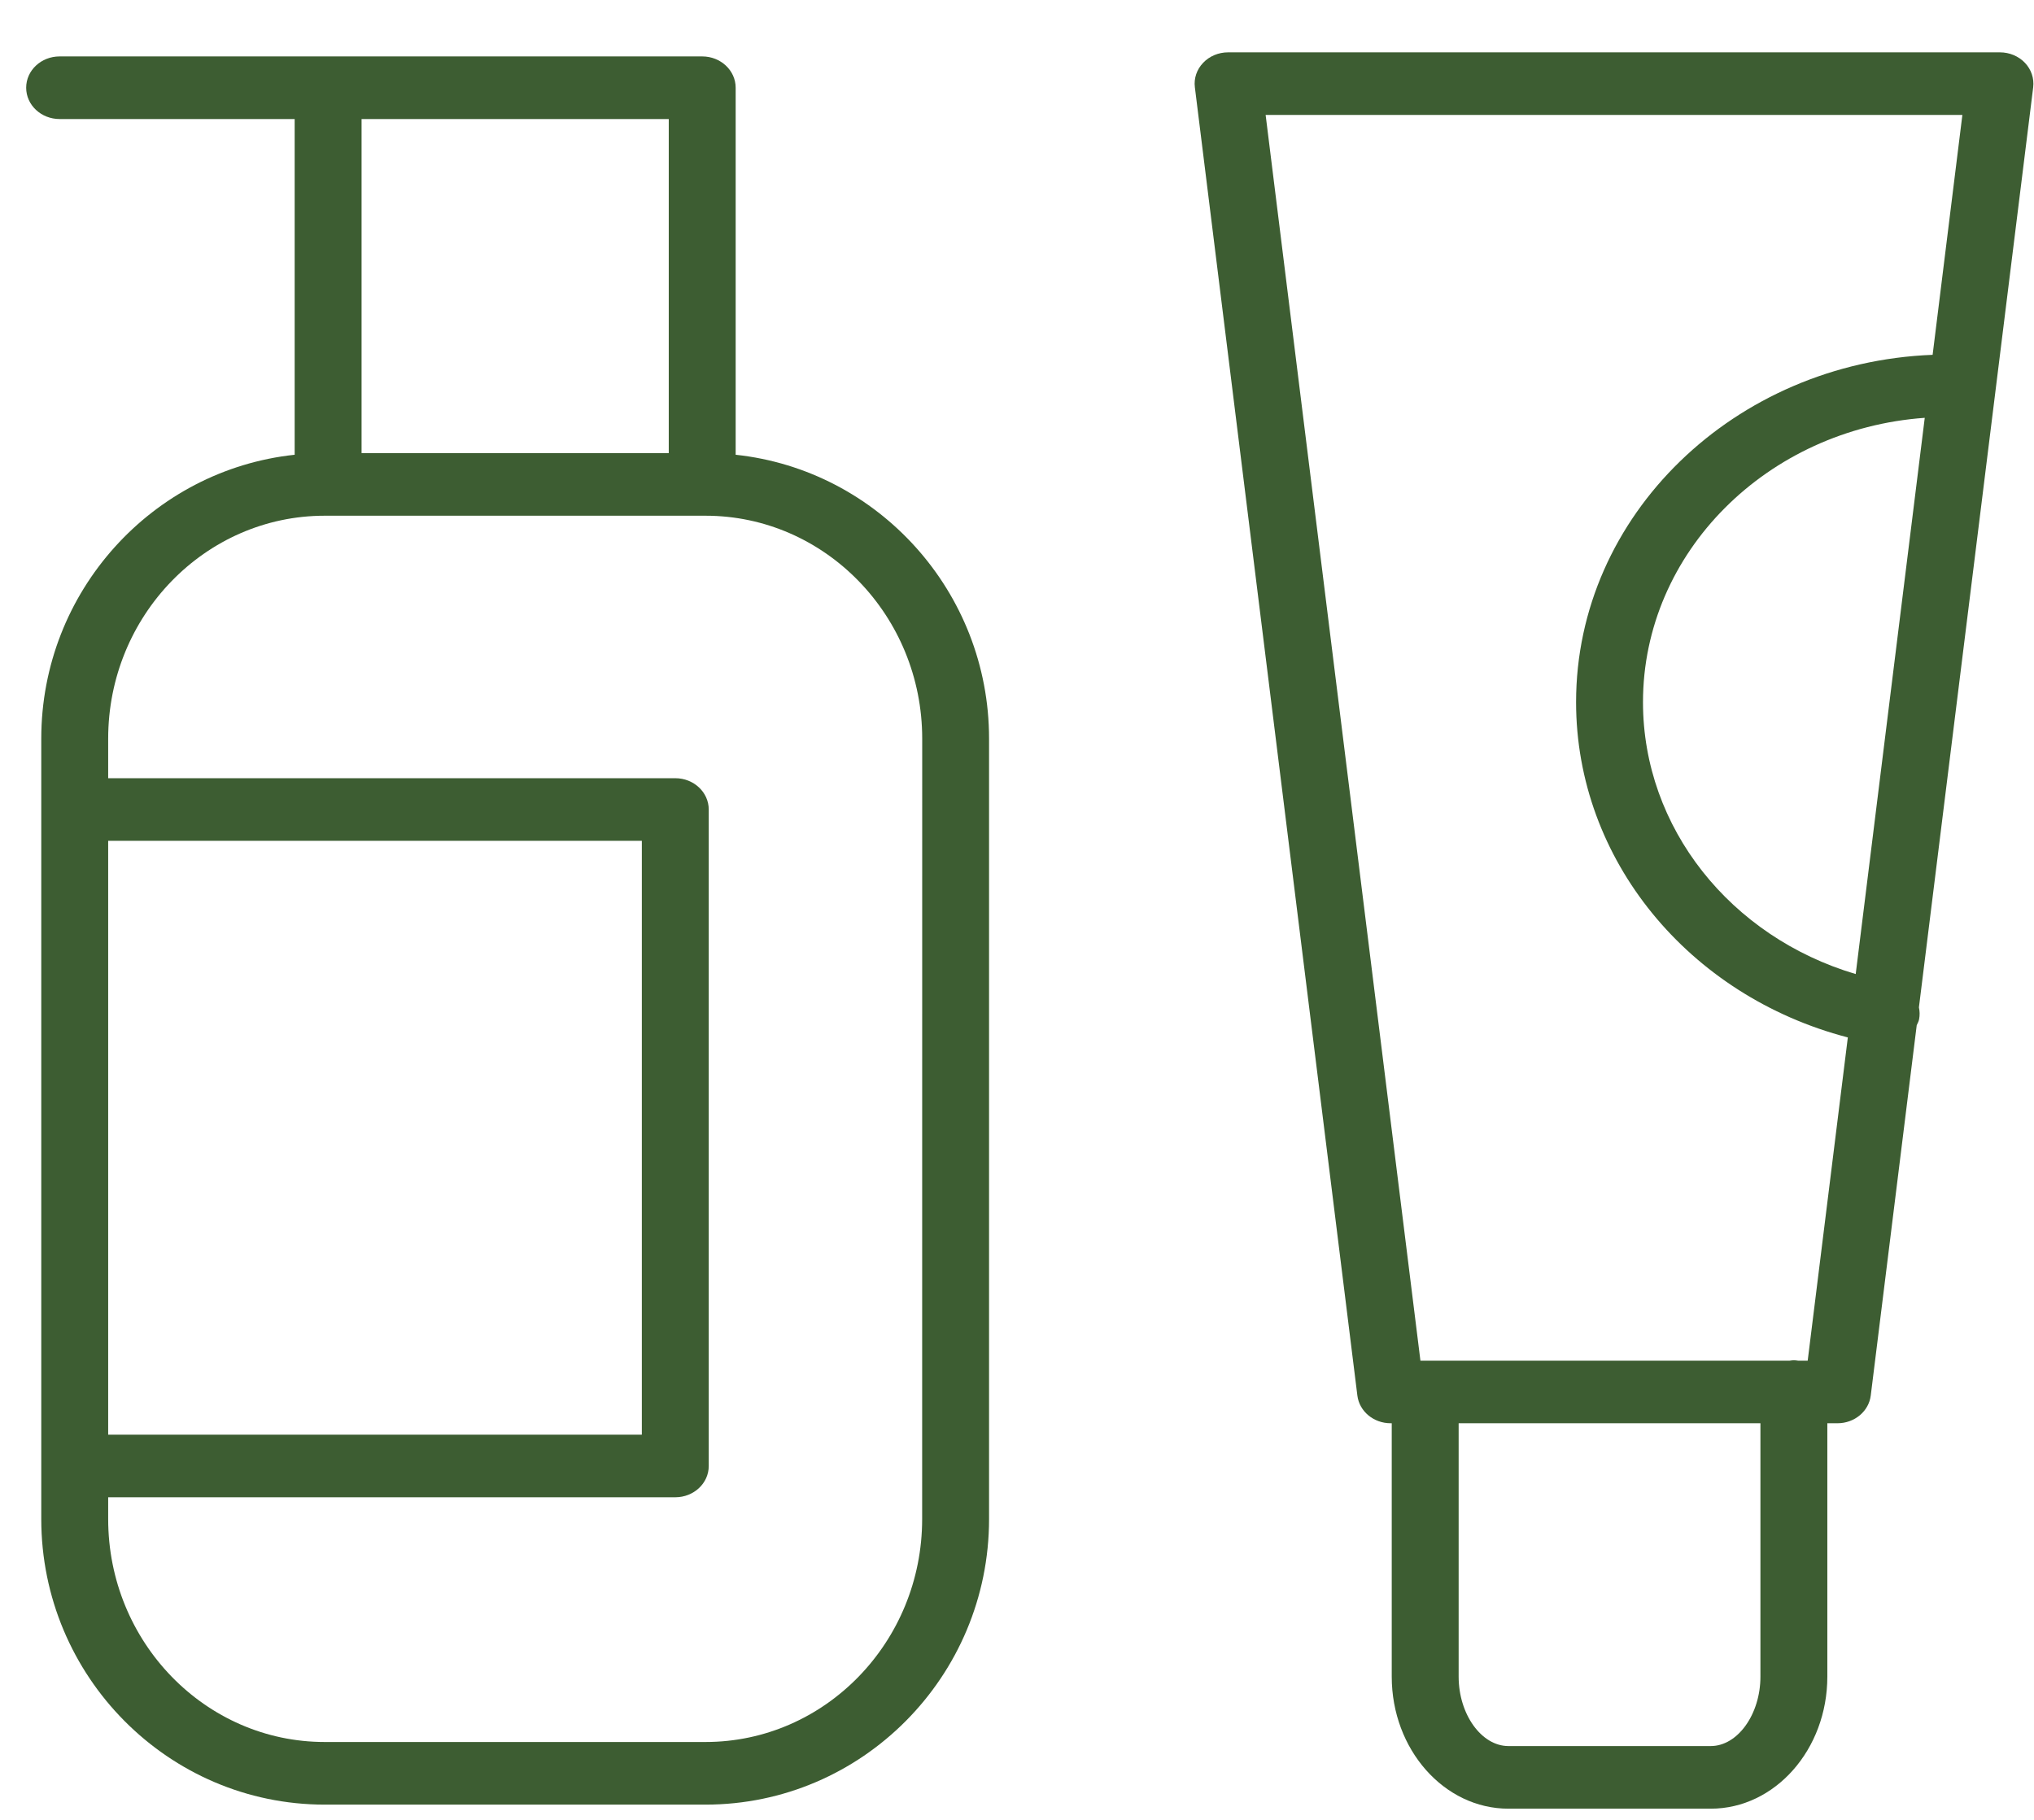 <?xml version="1.0" encoding="UTF-8"?> <svg xmlns="http://www.w3.org/2000/svg" width="38" height="34" viewBox="0 0 38 34" fill="none"><path d="M13.744 8.496V1.639C13.744 1.316 13.464 1.054 13.119 1.054H1.114C0.768 1.054 0.489 1.316 0.489 1.639C0.489 1.962 0.768 2.224 1.114 2.224H5.505V8.496C2.848 8.78 0.771 11.05 0.771 13.8V28.38C0.771 31.321 3.147 33.715 6.066 33.715H13.181C16.102 33.715 18.478 31.321 18.478 28.38V13.8C18.478 11.05 16.401 8.78 13.744 8.496ZM12.494 2.224V8.465H6.755V2.224H12.494ZM2.021 15.709H11.991V26.804H2.021V15.709ZM17.228 28.38C17.228 30.677 15.413 32.545 13.181 32.545H6.066C3.835 32.545 2.021 30.677 2.021 28.38V27.973H12.616C12.961 27.973 13.241 27.712 13.241 27.389V15.124C13.241 14.801 12.961 14.539 12.616 14.539H2.021V13.8C2.021 11.503 3.835 9.635 6.066 9.635H6.126C6.127 9.635 6.128 9.635 6.13 9.635C6.132 9.635 6.133 9.635 6.134 9.635H13.115C13.117 9.635 13.118 9.635 13.119 9.635C13.121 9.635 13.122 9.635 13.124 9.635H13.181C15.413 9.635 17.229 11.503 17.229 13.8L17.228 28.38Z" fill="#3D5D32"></path><path d="M37.831 1.174C37.712 1.049 37.542 0.978 37.364 0.978H22.943C22.765 0.978 22.595 1.049 22.477 1.174C22.358 1.298 22.302 1.465 22.323 1.63L25.359 26.073C25.396 26.368 25.663 26.59 25.98 26.59H26.001V31.324C26.001 32.684 26.979 33.791 28.181 33.791H31.961C33.162 33.791 34.139 32.684 34.139 31.324V26.59H34.329C34.646 26.59 34.913 26.368 34.95 26.073L35.809 19.154C35.825 19.118 35.845 19.085 35.853 19.044C35.868 18.968 35.866 18.892 35.85 18.821L37.985 1.63C38.005 1.465 37.949 1.298 37.831 1.174ZM32.889 31.324C32.889 32.027 32.464 32.621 31.961 32.621H28.181C27.677 32.621 27.251 32.027 27.251 31.324V26.59H32.889V31.324ZM33.772 25.421H33.591C33.566 25.418 33.541 25.413 33.514 25.413C33.488 25.413 33.463 25.418 33.438 25.421H26.537L23.645 2.147H36.662L36.106 6.629C32.408 6.773 29.445 9.625 29.445 13.118C29.445 16.058 31.546 18.606 34.522 19.382L33.772 25.421ZM34.669 18.198C32.331 17.505 30.695 15.466 30.695 13.119C30.695 10.316 33.02 8.016 35.959 7.806L34.669 18.198Z" fill="#3D5D32"></path></svg> 